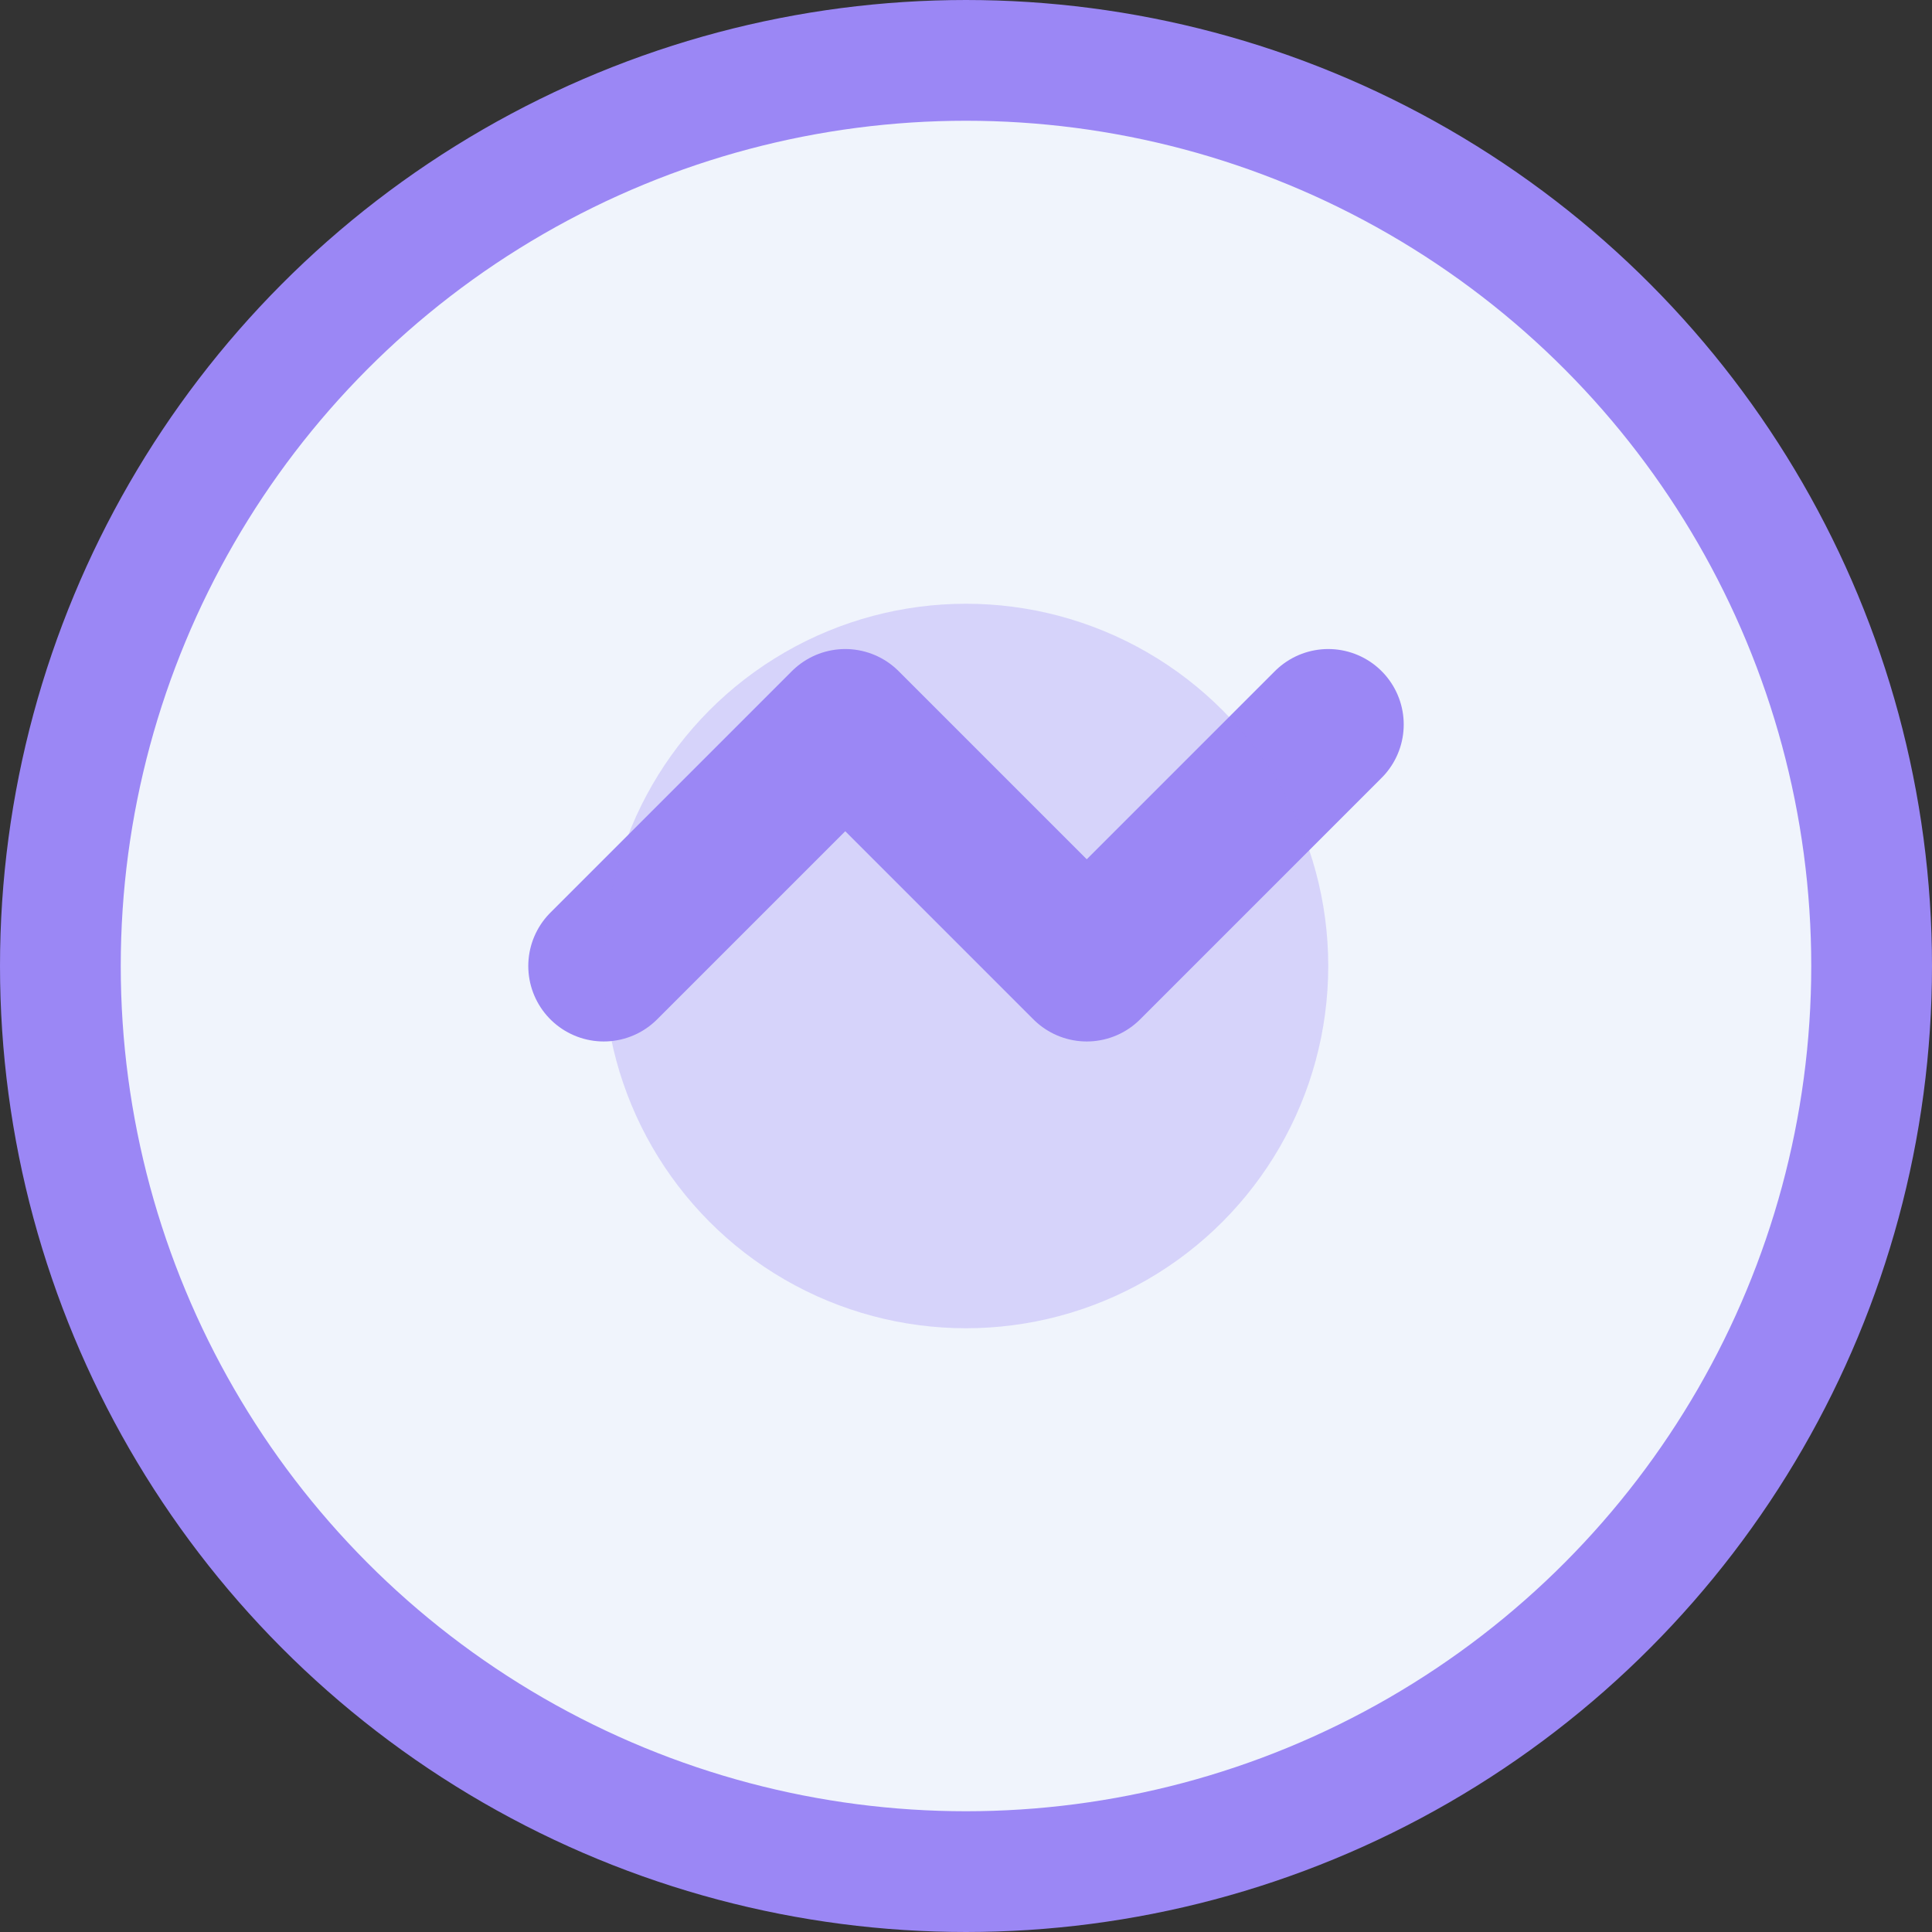 
<svg xmlns="http://www.w3.org/2000/svg" viewBox="0 0 32 32" width="32" height="32" fill="none">
  <rect x="0" y="0" width="32" height="32" fill="#333333" stroke="none"/>
  <!-- Coin/chart icon in brand colors -->
  <circle cx="16" cy="16" r="15" fill="#f0f4fc" stroke="#9b87f5" stroke-width="2" />
  <path d="M10 16L14 12L18 16L22 12" stroke="#9b87f5" stroke-width="2.5" stroke-linecap="round" stroke-linejoin="round" />
  <circle cx="16" cy="16" r="6" fill="#9b87f5" opacity="0.3" />
</svg>
